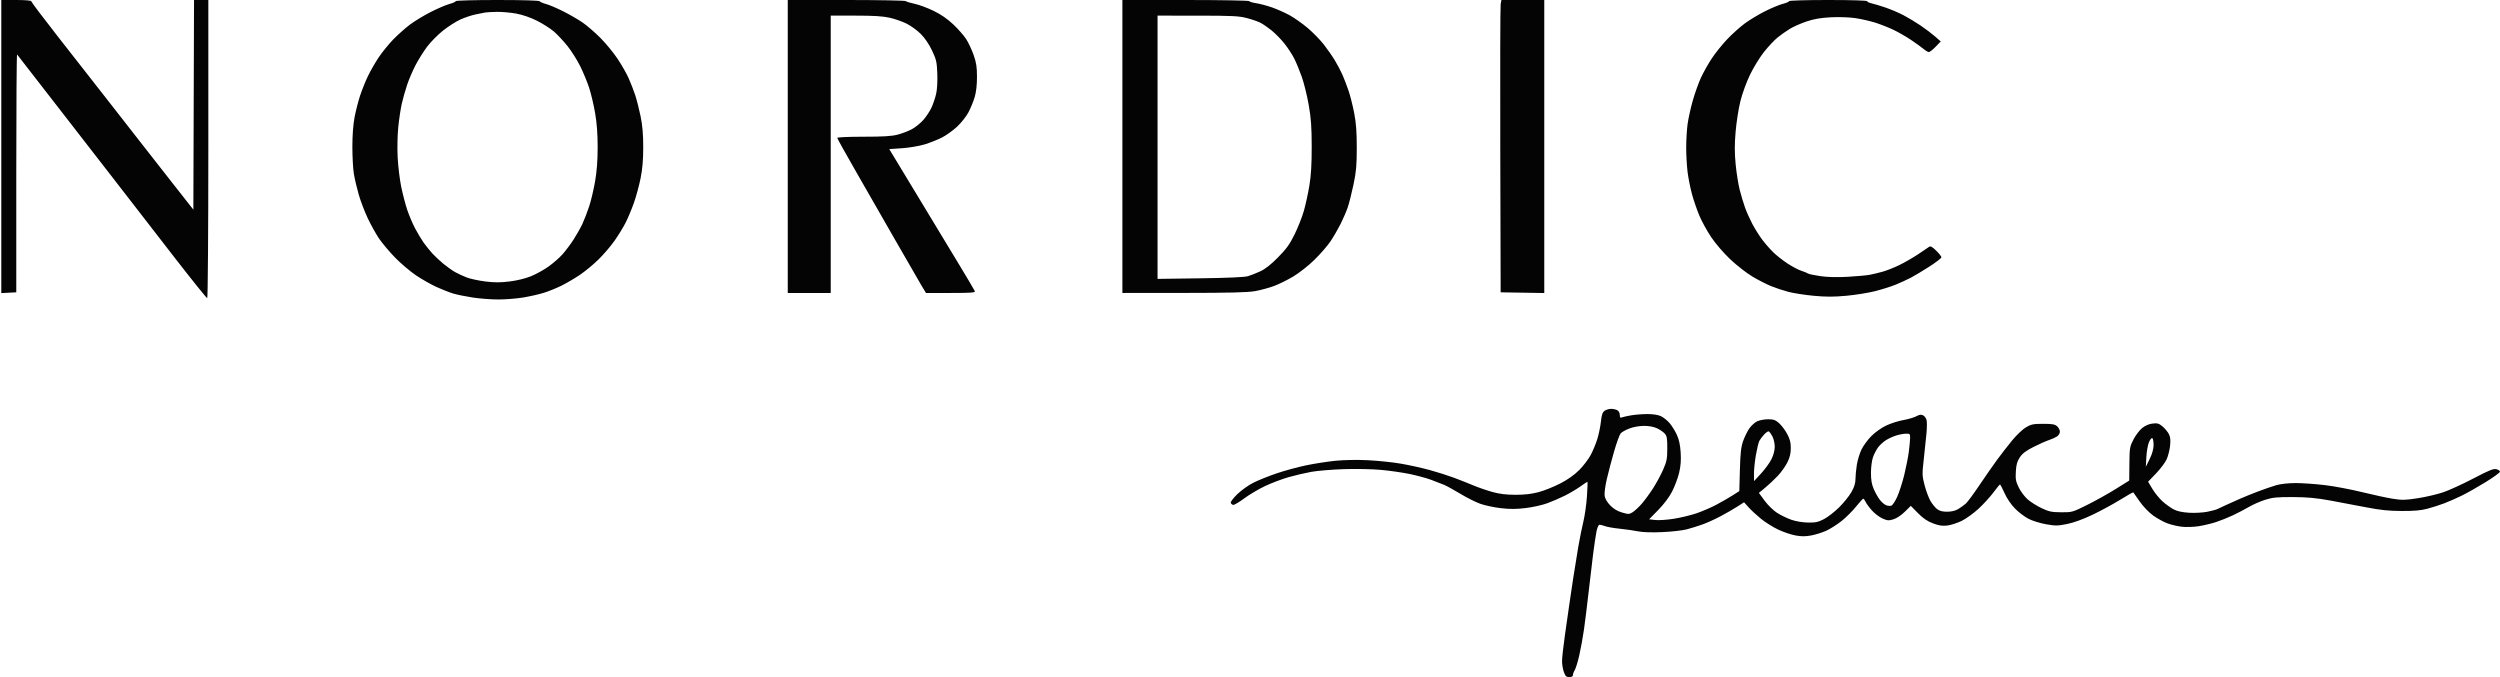 <svg version="1.1" viewBox="0 0 1920 520" height="520" width="1920" xmlns="http://www.w3.org/2000/svg"><path fill-rule="evenodd" fill="#080404" stroke="none" d=""></path><path fill-rule="evenodd" fill="#040404" stroke="none" d="M 1 112.550 L 1 225.100 6.750 224.800 L 12.500 224.500 12.500 132.800 C 12.500 82.365, 12.776 41.415, 13.113 41.800 C 13.451 42.185, 19.278 49.700, 26.063 58.500 C 32.849 67.300, 43.852 81.475, 50.515 90 C 57.178 98.525, 73.584 119.675, 86.972 137 C 100.359 154.325, 121.884 182.112, 134.803 198.750 C 147.723 215.387, 158.677 229, 159.147 229 C 159.616 229, 160 177.475, 160 114.500 L 160 0 154.506 -0 L 149.012 -0 148.756 80.501 L 148.500 161.003 133.754 142.251 C 125.644 131.938, 113.753 116.750, 107.331 108.500 C 100.909 100.250, 92.129 89, 87.820 83.500 C 83.511 78, 76.471 69, 72.175 63.500 C 67.879 58, 55.282 41.905, 44.182 27.734 C 33.082 13.563, 24 1.526, 24 0.984 C 24 0.396, 19.377 0, 12.500 0 L 1 0 1 112.550 M 350 0.870 C 350 1.349, 347.863 2.315, 345.250 3.017 C 342.637 3.719, 336.150 6.500, 330.833 9.197 C 325.516 11.894, 318.261 16.299, 314.710 18.987 C 311.160 21.675, 305.385 26.834, 301.877 30.451 C 298.370 34.068, 293.337 40.283, 290.694 44.263 C 288.051 48.244, 284.338 54.752, 282.442 58.727 C 280.546 62.702, 277.880 69.370, 276.517 73.545 C 275.154 77.720, 273.276 85.043, 272.344 89.818 C 271.257 95.382, 270.638 103.528, 270.621 112.500 C 270.605 120.200, 271.127 129.684, 271.779 133.577 C 272.431 137.469, 274.125 144.669, 275.544 149.577 C 276.963 154.484, 280.065 162.605, 282.438 167.623 C 284.811 172.640, 288.685 179.615, 291.048 183.123 C 293.411 186.630, 298.943 193.209, 303.343 197.743 C 307.742 202.277, 315.015 208.456, 319.505 211.475 C 323.995 214.493, 331.080 218.517, 335.249 220.417 C 339.419 222.317, 345.231 224.589, 348.165 225.465 C 351.099 226.341, 357.885 227.719, 363.243 228.529 C 368.602 229.338, 377.377 229.998, 382.743 229.996 C 388.110 229.994, 396.576 229.331, 401.558 228.523 C 406.539 227.715, 413.739 226.090, 417.558 224.911 C 421.376 223.733, 427.650 221.184, 431.500 219.246 C 435.350 217.309, 441.650 213.596, 445.500 210.995 C 449.350 208.395, 455.677 203.163, 459.559 199.368 C 463.442 195.574, 468.996 189.101, 471.901 184.984 C 474.806 180.868, 478.665 174.575, 480.476 171 C 482.288 167.425, 485.161 160.557, 486.861 155.738 C 488.561 150.920, 490.863 142.433, 491.976 136.880 C 493.422 129.669, 494 122.846, 494 113.002 C 494 103.112, 493.431 96.436, 491.984 89.360 C 490.876 83.937, 489.004 76.575, 487.825 73 C 486.646 69.425, 484.375 63.583, 482.778 60.017 C 481.181 56.452, 477.352 49.743, 474.268 45.109 C 471.185 40.474, 465.204 33.216, 460.979 28.979 C 456.754 24.742, 450.538 19.403, 447.166 17.113 C 443.794 14.823, 437.089 10.972, 432.267 8.556 C 427.445 6.140, 421.606 3.664, 419.292 3.054 C 416.978 2.445, 414.814 1.508, 414.483 0.973 C 414.114 0.375, 401.561 0, 381.941 0 C 364.373 0, 350 0.392, 350 0.870 M 605 112.500 L 605 225 621.500 225 L 638 225 638 118.500 L 638 12 657.053 12 C 671.024 12, 678.025 12.434, 683.303 13.626 C 687.261 14.520, 693.144 16.579, 696.375 18.203 C 699.607 19.827, 704.467 23.372, 707.176 26.081 C 710.254 29.159, 713.479 33.908, 715.775 38.742 C 719.078 45.697, 719.489 47.477, 719.847 56.401 C 720.081 62.235, 719.730 68.627, 718.995 71.911 C 718.308 74.984, 716.710 79.760, 715.446 82.525 C 714.181 85.290, 711.361 89.581, 709.178 92.060 C 706.996 94.539, 703.026 97.752, 700.355 99.200 C 697.685 100.648, 692.735 102.545, 689.356 103.416 C 684.744 104.605, 678.197 105, 663.106 105 C 652.048 105, 643 105.394, 643 105.875 C 643 106.356, 649.569 118.169, 657.599 132.125 C 665.628 146.081, 679.399 170.100, 688.200 185.500 C 697.001 200.900, 705.764 216.088, 707.674 219.250 L 711.145 225 730.179 225 C 745.458 225, 749.115 224.742, 748.711 223.690 C 748.435 222.970, 743.054 213.858, 736.753 203.440 C 730.453 193.023, 715.768 168.750, 704.120 149.500 L 682.942 114.500 692.800 113.831 C 698.247 113.461, 705.979 112.153, 710.079 110.908 C 714.161 109.669, 720.155 107.296, 723.400 105.635 C 726.645 103.975, 731.860 100.246, 734.989 97.350 C 738.117 94.454, 742.059 89.478, 743.750 86.292 C 745.440 83.106, 747.613 77.800, 748.579 74.500 C 749.718 70.611, 750.331 65.157, 750.321 59 C 750.310 51.393, 749.797 48.052, 747.747 42.234 C 746.339 38.237, 743.765 32.751, 742.027 30.042 C 740.288 27.332, 735.832 22.254, 732.125 18.756 C 727.555 14.446, 722.664 11.078, 716.942 8.302 C 712.299 6.049, 705.800 3.639, 702.500 2.945 C 699.200 2.251, 696.072 1.305, 695.550 0.842 C 695.027 0.379, 674.440 -0, 649.800 -0 L 605 0 605 112.500 M 862 112.500 L 862 225 909.250 224.965 C 944.683 224.939, 958.376 224.589, 964 223.567 C 968.125 222.817, 974.562 221.080, 978.304 219.706 C 982.047 218.333, 988.762 215.024, 993.228 212.354 C 997.811 209.614, 1004.906 204.016, 1009.520 199.500 C 1014.016 195.100, 1019.563 188.712, 1021.847 185.304 C 1024.132 181.897, 1027.608 175.907, 1029.572 171.993 C 1031.536 168.079, 1034.018 162.317, 1035.087 159.189 C 1036.156 156.060, 1038.149 148.151, 1039.516 141.612 C 1041.574 131.763, 1042 126.929, 1042 113.413 C 1042 101.208, 1041.495 94.485, 1039.995 86.710 C 1038.892 80.995, 1036.916 73.210, 1035.604 69.410 C 1034.292 65.609, 1032.245 60.270, 1031.056 57.544 C 1029.867 54.818, 1027.265 49.868, 1025.274 46.544 C 1023.282 43.220, 1019.393 37.626, 1016.632 34.113 C 1013.870 30.601, 1008.382 24.976, 1004.436 21.613 C 1000.491 18.251, 994.251 13.830, 990.570 11.789 C 986.889 9.748, 980.642 6.971, 976.689 5.618 C 972.735 4.266, 967.357 2.846, 964.738 2.464 C 962.118 2.082, 959.729 1.371, 959.429 0.885 C 959.124 0.391, 937.444 0, 910.441 0 L 862 0 862 112.500 M 1152.511 3.250 C 1152.193 5.038, 1152.060 55.550, 1152.216 115.500 L 1152.500 224.500 1169.250 224.774 L 1186 225.048 1186 112.524 L 1186 0 1169.545 -0 L 1153.091 -0 1152.511 3.250 M 1374 0.881 C 1374 1.366, 1371.862 2.296, 1369.250 2.947 C 1366.638 3.599, 1360.450 6.169, 1355.500 8.657 C 1350.550 11.146, 1343.519 15.392, 1339.876 18.093 C 1336.233 20.793, 1330.157 26.265, 1326.375 30.251 C 1322.592 34.238, 1317.285 40.863, 1314.581 44.973 C 1311.877 49.083, 1308.180 55.657, 1306.367 59.583 C 1304.553 63.508, 1301.731 71.395, 1300.095 77.110 C 1298.460 82.824, 1296.644 91.020, 1296.061 95.322 C 1295.477 99.625, 1295 107.736, 1295 113.349 C 1295 118.961, 1295.472 127.366, 1296.048 132.026 C 1296.624 136.687, 1298.138 144.325, 1299.412 149 C 1300.686 153.675, 1303.218 161.076, 1305.039 165.446 C 1306.860 169.816, 1310.956 177.288, 1314.141 182.050 C 1317.515 187.094, 1323.635 194.214, 1328.801 199.104 C 1333.678 203.722, 1341.296 209.671, 1345.730 212.324 C 1350.163 214.977, 1356.650 218.308, 1360.145 219.727 C 1363.640 221.145, 1369.650 223.135, 1373.500 224.149 C 1377.350 225.163, 1386.060 226.517, 1392.855 227.159 C 1402.229 228.044, 1408.260 228.047, 1417.855 227.170 C 1424.810 226.535, 1434.775 224.941, 1440 223.628 C 1445.225 222.316, 1452.425 220.039, 1456 218.570 C 1459.575 217.100, 1464.750 214.726, 1467.500 213.293 C 1470.250 211.859, 1476.662 208.011, 1481.750 204.741 C 1486.838 201.470, 1491 198.257, 1491 197.600 C 1491 196.943, 1489.188 194.637, 1486.974 192.475 C 1484.054 189.623, 1482.588 188.812, 1481.638 189.522 C 1480.918 190.060, 1477.048 192.671, 1473.038 195.324 C 1469.029 197.977, 1462.557 201.702, 1458.656 203.600 C 1454.755 205.498, 1449.074 207.754, 1446.032 208.612 C 1442.989 209.470, 1438.475 210.558, 1436 211.031 C 1433.525 211.503, 1425.852 212.204, 1418.948 212.589 C 1410.639 213.052, 1403.540 212.871, 1397.948 212.055 C 1393.302 211.377, 1389.050 210.471, 1388.500 210.041 C 1387.950 209.612, 1385.700 208.689, 1383.500 207.991 C 1381.300 207.292, 1376.575 204.819, 1373 202.494 C 1369.425 200.169, 1364.436 196.260, 1361.913 193.807 C 1359.390 191.353, 1355.506 186.906, 1353.281 183.923 C 1351.056 180.940, 1347.690 175.575, 1345.802 172 C 1343.913 168.425, 1341.398 162.800, 1340.211 159.500 C 1339.025 156.200, 1337.171 150.037, 1336.091 145.805 C 1335.011 141.572, 1333.611 132.756, 1332.980 126.212 C 1332.127 117.366, 1332.118 110.947, 1332.947 101.183 C 1333.560 93.960, 1335.205 83.427, 1336.602 77.775 C 1338.065 71.855, 1341.215 63.203, 1344.034 57.362 C 1346.725 51.786, 1351.564 43.911, 1354.788 39.862 C 1358.012 35.813, 1362.641 30.876, 1365.075 28.892 C 1367.509 26.907, 1371.750 23.902, 1374.500 22.214 C 1377.250 20.527, 1383.059 17.953, 1387.408 16.495 C 1393.131 14.577, 1398.264 13.689, 1405.984 13.282 C 1412.255 12.951, 1420.044 13.215, 1424.887 13.923 C 1429.417 14.586, 1436.358 16.162, 1440.312 17.427 C 1444.265 18.692, 1450.500 21.153, 1454.167 22.896 C 1457.834 24.640, 1463.892 28.117, 1467.630 30.624 C 1471.368 33.130, 1475.715 36.265, 1477.290 37.590 C 1478.865 38.916, 1480.703 40, 1481.374 40 C 1482.045 40, 1484.373 38.162, 1486.547 35.915 L 1490.500 31.829 1486 27.899 C 1483.525 25.737, 1478.525 21.964, 1474.888 19.514 C 1471.251 17.063, 1465.401 13.543, 1461.888 11.690 C 1458.375 9.838, 1452.125 7.175, 1448 5.774 C 1443.875 4.372, 1439.037 2.914, 1437.250 2.533 C 1435.463 2.153, 1434 1.427, 1434 0.921 C 1434 0.380, 1421.607 0, 1404 0 C 1387.361 0, 1374 0.392, 1374 0.881 M 372.500 9.626 C 371.400 9.842, 368.078 10.511, 365.117 11.111 C 362.156 11.712, 356.981 13.442, 353.617 14.956 C 350.253 16.470, 344.208 20.337, 340.183 23.550 C 336.159 26.762, 330.679 32.312, 328.005 35.883 C 325.331 39.453, 321.365 45.778, 319.192 49.937 C 317.019 54.097, 314.106 60.875, 312.718 65 C 311.330 69.125, 309.476 75.650, 308.598 79.500 C 307.721 83.350, 306.498 91.450, 305.882 97.500 C 305.237 103.827, 305.035 113.780, 305.406 120.931 C 305.761 127.768, 306.985 137.893, 308.127 143.431 C 309.269 148.969, 311.325 156.875, 312.696 161 C 314.066 165.125, 316.775 171.534, 318.714 175.243 C 320.654 178.952, 323.649 183.956, 325.370 186.364 C 327.092 188.771, 330.085 192.487, 332.023 194.621 C 333.960 196.754, 337.785 200.340, 340.523 202.588 C 343.260 204.837, 347.268 207.682, 349.430 208.911 C 351.591 210.140, 355.641 212.018, 358.430 213.084 C 361.218 214.151, 367.662 215.541, 372.750 216.172 C 379.721 217.038, 384.310 217.037, 391.377 216.168 C 397.074 215.468, 403.522 213.889, 407.807 212.146 C 411.686 210.567, 417.768 207.200, 421.321 204.665 C 424.875 202.129, 429.696 197.905, 432.035 195.277 C 434.374 192.650, 438.178 187.575, 440.489 184 C 442.800 180.425, 445.870 174.971, 447.312 171.881 C 448.755 168.791, 451.097 162.716, 452.518 158.381 C 453.938 154.046, 455.978 145.393, 457.050 139.151 C 458.384 131.385, 459 123.127, 459 113 C 459 102.873, 458.384 94.615, 457.050 86.849 C 455.978 80.607, 453.924 71.900, 452.486 67.500 C 451.048 63.100, 447.991 55.679, 445.693 51.010 C 443.395 46.340, 438.993 39.348, 435.912 35.470 C 432.831 31.593, 428.103 26.529, 425.405 24.217 C 422.707 21.906, 416.900 18.199, 412.500 15.981 C 407.577 13.499, 401.485 11.381, 396.662 10.474 C 392.351 9.663, 385.601 9.052, 381.662 9.116 C 377.723 9.180, 373.600 9.409, 372.500 9.626 M 889 113.092 L 889 214.185 921.750 213.740 C 943.264 213.448, 955.872 212.880, 958.500 212.085 C 960.700 211.420, 964.975 209.733, 968 208.336 C 971.695 206.631, 976.138 203.122, 981.537 197.649 C 988.001 191.095, 990.489 187.641, 994.249 180 C 996.820 174.775, 1000.023 166.662, 1001.366 161.970 C 1002.709 157.279, 1004.620 148.504, 1005.613 142.470 C 1006.918 134.543, 1007.410 126.230, 1007.387 112.500 C 1007.361 97.358, 1006.896 90.881, 1005.097 80.601 C 1003.855 73.507, 1001.474 63.832, 999.805 59.101 C 998.137 54.371, 995.506 47.991, 993.959 44.924 C 992.412 41.856, 989.020 36.681, 986.421 33.424 C 983.821 30.166, 979.401 25.645, 976.597 23.378 C 973.794 21.110, 969.925 18.451, 968 17.468 C 966.075 16.485, 961.350 14.860, 957.500 13.857 C 951.470 12.287, 946.241 12.032, 919.750 12.017 L 889 12 889 113.092 M 1232.342 315.473 C 1230.717 316.611, 1230.074 318.483, 1229.515 323.706 C 1229.117 327.424, 1227.894 333.399, 1226.798 336.983 C 1225.702 340.567, 1223.405 346.145, 1221.695 349.377 C 1219.985 352.609, 1215.999 357.841, 1212.837 361.003 C 1209.057 364.783, 1204.062 368.315, 1198.253 371.315 C 1193.394 373.825, 1185.958 376.805, 1181.728 377.939 C 1176.385 379.371, 1170.981 380, 1164.030 380 C 1156.962 380, 1151.775 379.383, 1146.372 377.901 C 1142.164 376.747, 1135.521 374.462, 1131.611 372.823 C 1127.700 371.185, 1120.982 368.523, 1116.682 366.908 C 1112.382 365.293, 1104.057 362.647, 1098.182 361.028 C 1092.307 359.409, 1082.290 357.189, 1075.923 356.095 C 1069.556 355.001, 1058.081 353.804, 1050.423 353.436 C 1042.087 353.035, 1032.058 353.219, 1025.430 353.893 C 1019.342 354.513, 1009.217 356.096, 1002.930 357.411 C 996.644 358.727, 986.550 361.481, 980.500 363.532 C 974.450 365.582, 966.430 368.798, 962.679 370.678 C 958.927 372.559, 953.364 376.512, 950.317 379.463 C 947.270 382.415, 944.977 385.430, 945.221 386.165 C 945.466 386.899, 946.303 387.620, 947.083 387.766 C 947.862 387.912, 951.682 385.662, 955.571 382.766 C 959.460 379.870, 966.660 375.605, 971.571 373.290 C 976.482 370.974, 984.544 367.920, 989.487 366.504 C 994.429 365.087, 1002.304 363.237, 1006.987 362.393 C 1011.669 361.549, 1022.925 360.609, 1032 360.305 C 1041.254 359.994, 1053.820 360.242, 1060.614 360.870 C 1067.277 361.486, 1077.134 362.896, 1082.518 364.004 C 1087.903 365.112, 1095.276 367.102, 1098.904 368.426 C 1102.532 369.750, 1107.136 371.531, 1109.136 372.382 C 1111.135 373.234, 1116.760 376.339, 1121.636 379.282 C 1126.511 382.224, 1133.344 385.651, 1136.820 386.895 C 1140.296 388.140, 1147.386 389.655, 1152.574 390.263 C 1159.617 391.087, 1164.479 391.068, 1171.754 390.189 C 1177.114 389.541, 1184.616 387.862, 1188.424 386.459 C 1192.232 385.055, 1198.359 382.396, 1202.039 380.549 C 1205.719 378.702, 1210.982 375.573, 1213.734 373.595 C 1216.487 371.618, 1218.920 370, 1219.141 370 C 1219.362 370, 1219.196 375.063, 1218.771 381.250 C 1218.347 387.438, 1217.120 396.100, 1216.045 400.500 C 1214.969 404.900, 1213.199 413.675, 1212.111 420 C 1211.023 426.325, 1209.208 437.575, 1208.079 445 C 1206.949 452.425, 1205.585 461.650, 1205.047 465.500 C 1204.509 469.350, 1203.062 479.475, 1201.831 488 C 1200.600 496.525, 1199.618 505.525, 1199.649 508 C 1199.680 510.475, 1200.332 514.188, 1201.097 516.250 C 1202.244 519.339, 1202.975 520, 1205.245 520 C 1207.055 520, 1208 519.474, 1208 518.465 C 1208 517.620, 1208.620 515.933, 1209.377 514.715 C 1210.134 513.497, 1211.693 508.450, 1212.841 503.500 C 1213.989 498.550, 1215.630 489.550, 1216.487 483.500 C 1217.345 477.450, 1218.910 464.850, 1219.964 455.500 C 1221.019 446.150, 1222.589 432.875, 1223.454 426 C 1224.318 419.125, 1225.502 411.137, 1226.084 408.250 C 1226.739 405, 1227.661 403, 1228.506 403 C 1229.256 403, 1231.137 403.494, 1232.685 404.098 C 1234.233 404.702, 1239.325 405.582, 1244 406.055 C 1248.675 406.527, 1254.975 407.434, 1258 408.069 C 1261.458 408.795, 1268.327 409.017, 1276.500 408.668 C 1283.650 408.362, 1292.200 407.396, 1295.500 406.520 C 1298.800 405.644, 1304.200 403.964, 1307.500 402.786 C 1310.800 401.609, 1316.875 398.866, 1321 396.692 C 1325.125 394.518, 1330.962 391.165, 1333.971 389.240 L 1339.443 385.741 1342.971 389.682 C 1344.912 391.849, 1349.195 395.805, 1352.488 398.474 C 1355.782 401.142, 1361.666 404.840, 1365.564 406.691 C 1369.462 408.542, 1375.430 410.573, 1378.826 411.205 C 1383.428 412.061, 1386.539 412.067, 1391.046 411.229 C 1394.372 410.610, 1399.588 408.962, 1402.638 407.566 C 1405.687 406.170, 1410.958 402.819, 1414.350 400.119 C 1417.743 397.420, 1422.722 392.464, 1425.415 389.106 C 1428.109 385.748, 1430.620 383, 1430.996 383 C 1431.371 383, 1432.181 384.101, 1432.794 385.446 C 1433.407 386.792, 1435.616 389.789, 1437.704 392.107 C 1439.792 394.424, 1443.408 397.168, 1445.741 398.203 C 1449.441 399.845, 1450.510 399.927, 1454.121 398.846 C 1456.579 398.109, 1460.133 395.758, 1462.875 393.053 L 1467.491 388.500 1473.003 394.087 C 1476.972 398.111, 1480.192 400.307, 1484.507 401.933 C 1489.062 403.649, 1491.698 404.053, 1495.491 403.614 C 1498.236 403.297, 1503.247 401.676, 1506.626 400.013 C 1510.005 398.349, 1515.859 394.116, 1519.635 390.605 C 1523.411 387.094, 1528.525 381.489, 1531 378.151 C 1533.475 374.812, 1535.725 372.074, 1536 372.067 C 1536.275 372.060, 1537.840 375.052, 1539.478 378.716 C 1541.290 382.770, 1544.440 387.409, 1547.524 390.569 C 1550.311 393.424, 1555.021 396.990, 1557.989 398.495 C 1560.958 399.999, 1567.012 401.867, 1571.443 402.645 C 1578.594 403.902, 1580.399 403.880, 1587.493 402.451 C 1592.509 401.440, 1599.733 398.822, 1606.888 395.421 C 1613.159 392.440, 1622.746 387.247, 1628.192 383.881 C 1633.638 380.515, 1638.214 377.927, 1638.360 378.131 C 1638.506 378.334, 1640.745 381.520, 1643.335 385.211 C 1646.086 389.130, 1650.380 393.594, 1653.654 395.939 C 1656.738 398.147, 1661.616 400.835, 1664.494 401.912 C 1667.372 402.989, 1672.401 404.172, 1675.669 404.542 C 1678.937 404.912, 1684.736 404.729, 1688.556 404.136 C 1692.375 403.543, 1698.383 402.111, 1701.907 400.953 C 1705.431 399.796, 1711.281 397.450, 1714.907 395.740 C 1718.533 394.030, 1724.063 391.132, 1727.195 389.300 C 1730.327 387.468, 1735.952 385.005, 1739.695 383.826 C 1745.407 382.027, 1748.829 381.694, 1761 381.753 C 1772.005 381.806, 1778.874 382.440, 1789.500 384.382 C 1797.200 385.790, 1809.800 388.167, 1817.500 389.664 C 1828.135 391.733, 1834.624 392.401, 1844.500 392.444 C 1853.997 392.485, 1859.323 392.015, 1864.265 390.700 C 1867.985 389.709, 1873.835 387.830, 1877.265 386.523 C 1880.694 385.216, 1886.768 382.541, 1890.763 380.580 C 1894.757 378.618, 1902.957 373.973, 1908.985 370.257 C 1915.012 366.541, 1919.957 362.946, 1919.972 362.269 C 1919.987 361.592, 1918.763 360.726, 1917.250 360.345 C 1915.013 359.782, 1911.736 361.099, 1899.678 367.407 C 1891.526 371.671, 1881.176 376.427, 1876.678 377.974 C 1872.180 379.522, 1863.429 381.590, 1857.230 382.571 C 1847.324 384.138, 1844.965 384.197, 1837.730 383.054 C 1833.204 382.339, 1822.525 380.036, 1814 377.937 C 1805.475 375.837, 1792.632 373.417, 1785.460 372.559 C 1778.287 371.702, 1768.232 371, 1763.114 371 C 1757.468 371, 1751.584 371.644, 1748.154 372.636 C 1745.044 373.536, 1738.610 375.753, 1733.855 377.563 C 1729.100 379.374, 1723.025 381.839, 1720.355 383.041 C 1717.685 384.244, 1713.025 386.330, 1710 387.676 C 1706.975 389.022, 1703.774 390.511, 1702.887 390.985 C 1702.001 391.458, 1698.516 392.388, 1695.144 393.051 C 1691.772 393.715, 1685.522 394.049, 1681.256 393.795 C 1676.134 393.489, 1672.142 392.631, 1669.500 391.268 C 1667.300 390.134, 1663.475 387.409, 1661 385.215 C 1658.525 383.020, 1654.976 378.688, 1653.114 375.589 L 1649.728 369.953 1655.897 363.529 C 1659.290 359.995, 1662.954 355.097, 1664.039 352.645 C 1665.124 350.193, 1666.289 345.529, 1666.628 342.281 C 1667.088 337.882, 1666.841 335.593, 1665.659 333.307 C 1664.786 331.619, 1662.614 329.011, 1660.832 327.512 C 1658.086 325.201, 1656.926 324.861, 1653.221 325.279 C 1650.402 325.596, 1647.546 326.823, 1645.175 328.734 C 1643.154 330.363, 1640.150 334.320, 1638.500 337.527 C 1635.654 343.058, 1635.493 344.015, 1635.372 356.211 L 1635.245 369.065 1624.872 375.545 C 1619.168 379.109, 1609.325 384.602, 1603 387.752 C 1591.657 393.400, 1591.384 393.478, 1583 393.423 C 1575.656 393.375, 1573.616 392.950, 1568 390.295 C 1564.425 388.606, 1559.615 385.587, 1557.311 383.586 C 1555.007 381.585, 1551.918 377.489, 1550.448 374.482 C 1548.154 369.795, 1547.829 368.039, 1548.161 362.148 C 1548.463 356.806, 1549.142 354.384, 1551.213 351.254 C 1553.200 348.252, 1555.867 346.222, 1561.709 343.268 C 1566.016 341.089, 1571.331 338.720, 1573.520 338.002 C 1575.709 337.284, 1578.513 336.038, 1579.750 335.233 C 1580.987 334.429, 1582 332.766, 1582 331.540 C 1582 330.313, 1581.052 328.453, 1579.892 327.405 C 1578.162 325.841, 1576.237 325.500, 1569.142 325.500 C 1561.571 325.500, 1559.935 325.832, 1555.943 328.179 C 1553.437 329.652, 1548.682 334.152, 1545.376 338.179 C 1542.070 342.205, 1536.850 348.927, 1533.775 353.116 C 1530.700 357.305, 1524.590 366.080, 1520.199 372.616 C 1515.807 379.152, 1511.153 385.465, 1509.857 386.645 C 1508.561 387.825, 1505.925 389.736, 1504 390.891 C 1501.663 392.294, 1498.800 392.994, 1495.385 392.996 C 1491.720 392.999, 1489.523 392.412, 1487.634 390.927 C 1486.185 389.787, 1483.904 386.974, 1482.566 384.677 C 1481.228 382.380, 1479.219 376.988, 1478.102 372.695 C 1476.177 365.302, 1476.143 364.247, 1477.461 352.695 C 1478.226 345.988, 1479.163 337.024, 1479.541 332.776 C 1479.920 328.528, 1479.948 323.929, 1479.603 322.555 C 1479.258 321.182, 1478.086 319.581, 1476.997 318.999 C 1475.490 318.192, 1474.241 318.356, 1471.759 319.687 C 1469.967 320.648, 1465.464 321.968, 1461.754 322.621 C 1458.043 323.274, 1452.165 325.138, 1448.692 326.763 C 1445.060 328.463, 1440.214 331.881, 1437.287 334.809 C 1434.487 337.608, 1431.044 342.284, 1429.635 345.199 C 1428.225 348.115, 1426.610 353.425, 1426.044 357 C 1425.478 360.575, 1425.007 365.525, 1424.998 368 C 1424.986 371.190, 1424.066 374.102, 1421.839 378 C 1420.111 381.025, 1415.848 386.301, 1412.366 389.724 C 1408.885 393.147, 1403.665 397.184, 1400.768 398.696 C 1396.375 400.986, 1394.337 401.423, 1388.500 401.320 C 1384.290 401.247, 1379.169 400.378, 1375.652 399.140 C 1372.435 398.008, 1367.530 395.624, 1364.752 393.841 C 1361.949 392.042, 1357.726 387.916, 1355.262 384.569 L 1350.822 378.539 1355.661 374.548 C 1358.323 372.353, 1362.647 368.294, 1365.272 365.528 C 1367.897 362.763, 1371.234 358.092, 1372.689 355.149 C 1374.614 351.253, 1375.333 348.247, 1375.333 344.091 C 1375.333 339.701, 1374.672 337.168, 1372.470 333.123 C 1370.896 330.229, 1368.105 326.543, 1366.269 324.931 C 1363.517 322.515, 1362.041 322, 1357.866 322 C 1355.081 322, 1351.310 322.708, 1349.486 323.574 C 1347.662 324.439, 1344.947 326.912, 1343.452 329.069 C 1341.957 331.226, 1339.824 335.580, 1338.712 338.745 C 1337.103 343.323, 1336.598 347.839, 1336.240 360.829 L 1335.791 377.158 1330.646 380.449 C 1327.816 382.258, 1322.125 385.530, 1318 387.719 C 1313.875 389.908, 1306.900 392.893, 1302.500 394.353 C 1298.100 395.812, 1290.335 397.658, 1285.245 398.455 C 1280.154 399.252, 1273.854 399.663, 1271.245 399.367 L 1266.500 398.830 1273.527 391.665 C 1277.899 387.207, 1281.921 381.855, 1284.173 377.500 C 1286.163 373.650, 1288.576 367.229, 1289.536 363.231 C 1290.796 357.977, 1291.135 353.638, 1290.756 347.576 C 1290.386 341.638, 1289.512 337.615, 1287.765 333.799 C 1286.408 330.834, 1283.878 326.792, 1282.143 324.815 C 1280.408 322.839, 1277.460 320.497, 1275.593 319.611 C 1273.492 318.614, 1269.586 318.002, 1265.349 318.006 C 1261.582 318.009, 1256.025 318.423, 1253 318.926 C 1249.975 319.429, 1246.713 320.150, 1245.750 320.527 C 1244.359 321.073, 1244 320.686, 1244 318.642 C 1244 317.123, 1243.208 315.647, 1242.066 315.035 C 1241.002 314.466, 1238.852 314, 1237.288 314 C 1235.724 314, 1233.499 314.663, 1232.342 315.473 M 1251.388 329.070 C 1248.577 330.152, 1245.575 331.816, 1244.717 332.768 C 1243.860 333.721, 1241.594 339.900, 1239.682 346.500 C 1237.770 353.100, 1235.220 362.775, 1234.014 368 C 1232.757 373.445, 1232.058 378.961, 1232.376 380.922 C 1232.717 383.026, 1234.386 385.835, 1236.710 388.215 C 1239.261 390.828, 1242.209 392.586, 1245.775 393.623 C 1250.706 395.056, 1251.251 395.037, 1253.938 393.330 C 1255.522 392.323, 1258.597 389.475, 1260.770 387 C 1262.944 384.525, 1266.827 379.245, 1269.398 375.268 C 1271.970 371.290, 1275.507 364.765, 1277.259 360.768 C 1280.065 354.365, 1280.447 352.411, 1280.472 344.358 C 1280.496 336.607, 1280.196 334.873, 1278.500 332.966 C 1277.400 331.730, 1274.700 329.891, 1272.500 328.881 C 1269.993 327.729, 1266.261 327.055, 1262.500 327.074 C 1259.003 327.092, 1254.367 327.925, 1251.388 329.070 M 1354.825 333.734 C 1353.405 335.255, 1351.750 337.462, 1351.147 338.638 C 1350.543 339.814, 1349.363 344.711, 1348.525 349.519 C 1347.686 354.328, 1347.020 360.791, 1347.045 363.881 L 1347.090 369.500 1352.526 363.609 C 1355.515 360.370, 1359.095 355.444, 1360.481 352.663 C 1362.068 349.478, 1363 345.917, 1363 343.038 C 1363 340.511, 1362.178 336.935, 1361.160 335.038 C 1360.148 333.151, 1358.889 331.463, 1358.362 331.287 C 1357.836 331.112, 1356.244 332.213, 1354.825 333.734 M 1456.324 334.439 C 1454.027 335.158, 1450.530 336.745, 1448.553 337.967 C 1446.575 339.190, 1443.851 341.640, 1442.498 343.413 C 1441.146 345.187, 1439.336 348.631, 1438.476 351.069 C 1437.597 353.557, 1436.904 358.800, 1436.895 363.025 C 1436.883 368.512, 1437.456 371.897, 1439.010 375.524 C 1440.183 378.260, 1442.280 381.989, 1443.669 383.811 C 1445.059 385.633, 1447.273 387.534, 1448.590 388.034 C 1449.906 388.534, 1451.722 388.660, 1452.626 388.313 C 1453.530 387.966, 1455.526 384.911, 1457.062 381.524 C 1458.598 378.137, 1461.013 370.647, 1462.430 364.880 C 1463.846 359.112, 1465.440 351.043, 1465.972 346.947 C 1466.503 342.851, 1466.952 338.038, 1466.969 336.250 C 1466.998 333.230, 1466.770 333.005, 1463.750 333.067 C 1461.963 333.104, 1458.621 333.721, 1456.324 334.439 M 1650.388 339.614 C 1649.524 341.681, 1648.632 346.776, 1648.406 350.936 L 1647.994 358.500 1650.948 352.500 C 1652.898 348.540, 1653.918 344.905, 1653.951 341.809 C 1653.978 339.229, 1653.541 336.834, 1652.979 336.487 C 1652.418 336.140, 1651.251 337.547, 1650.388 339.614"></path></svg>